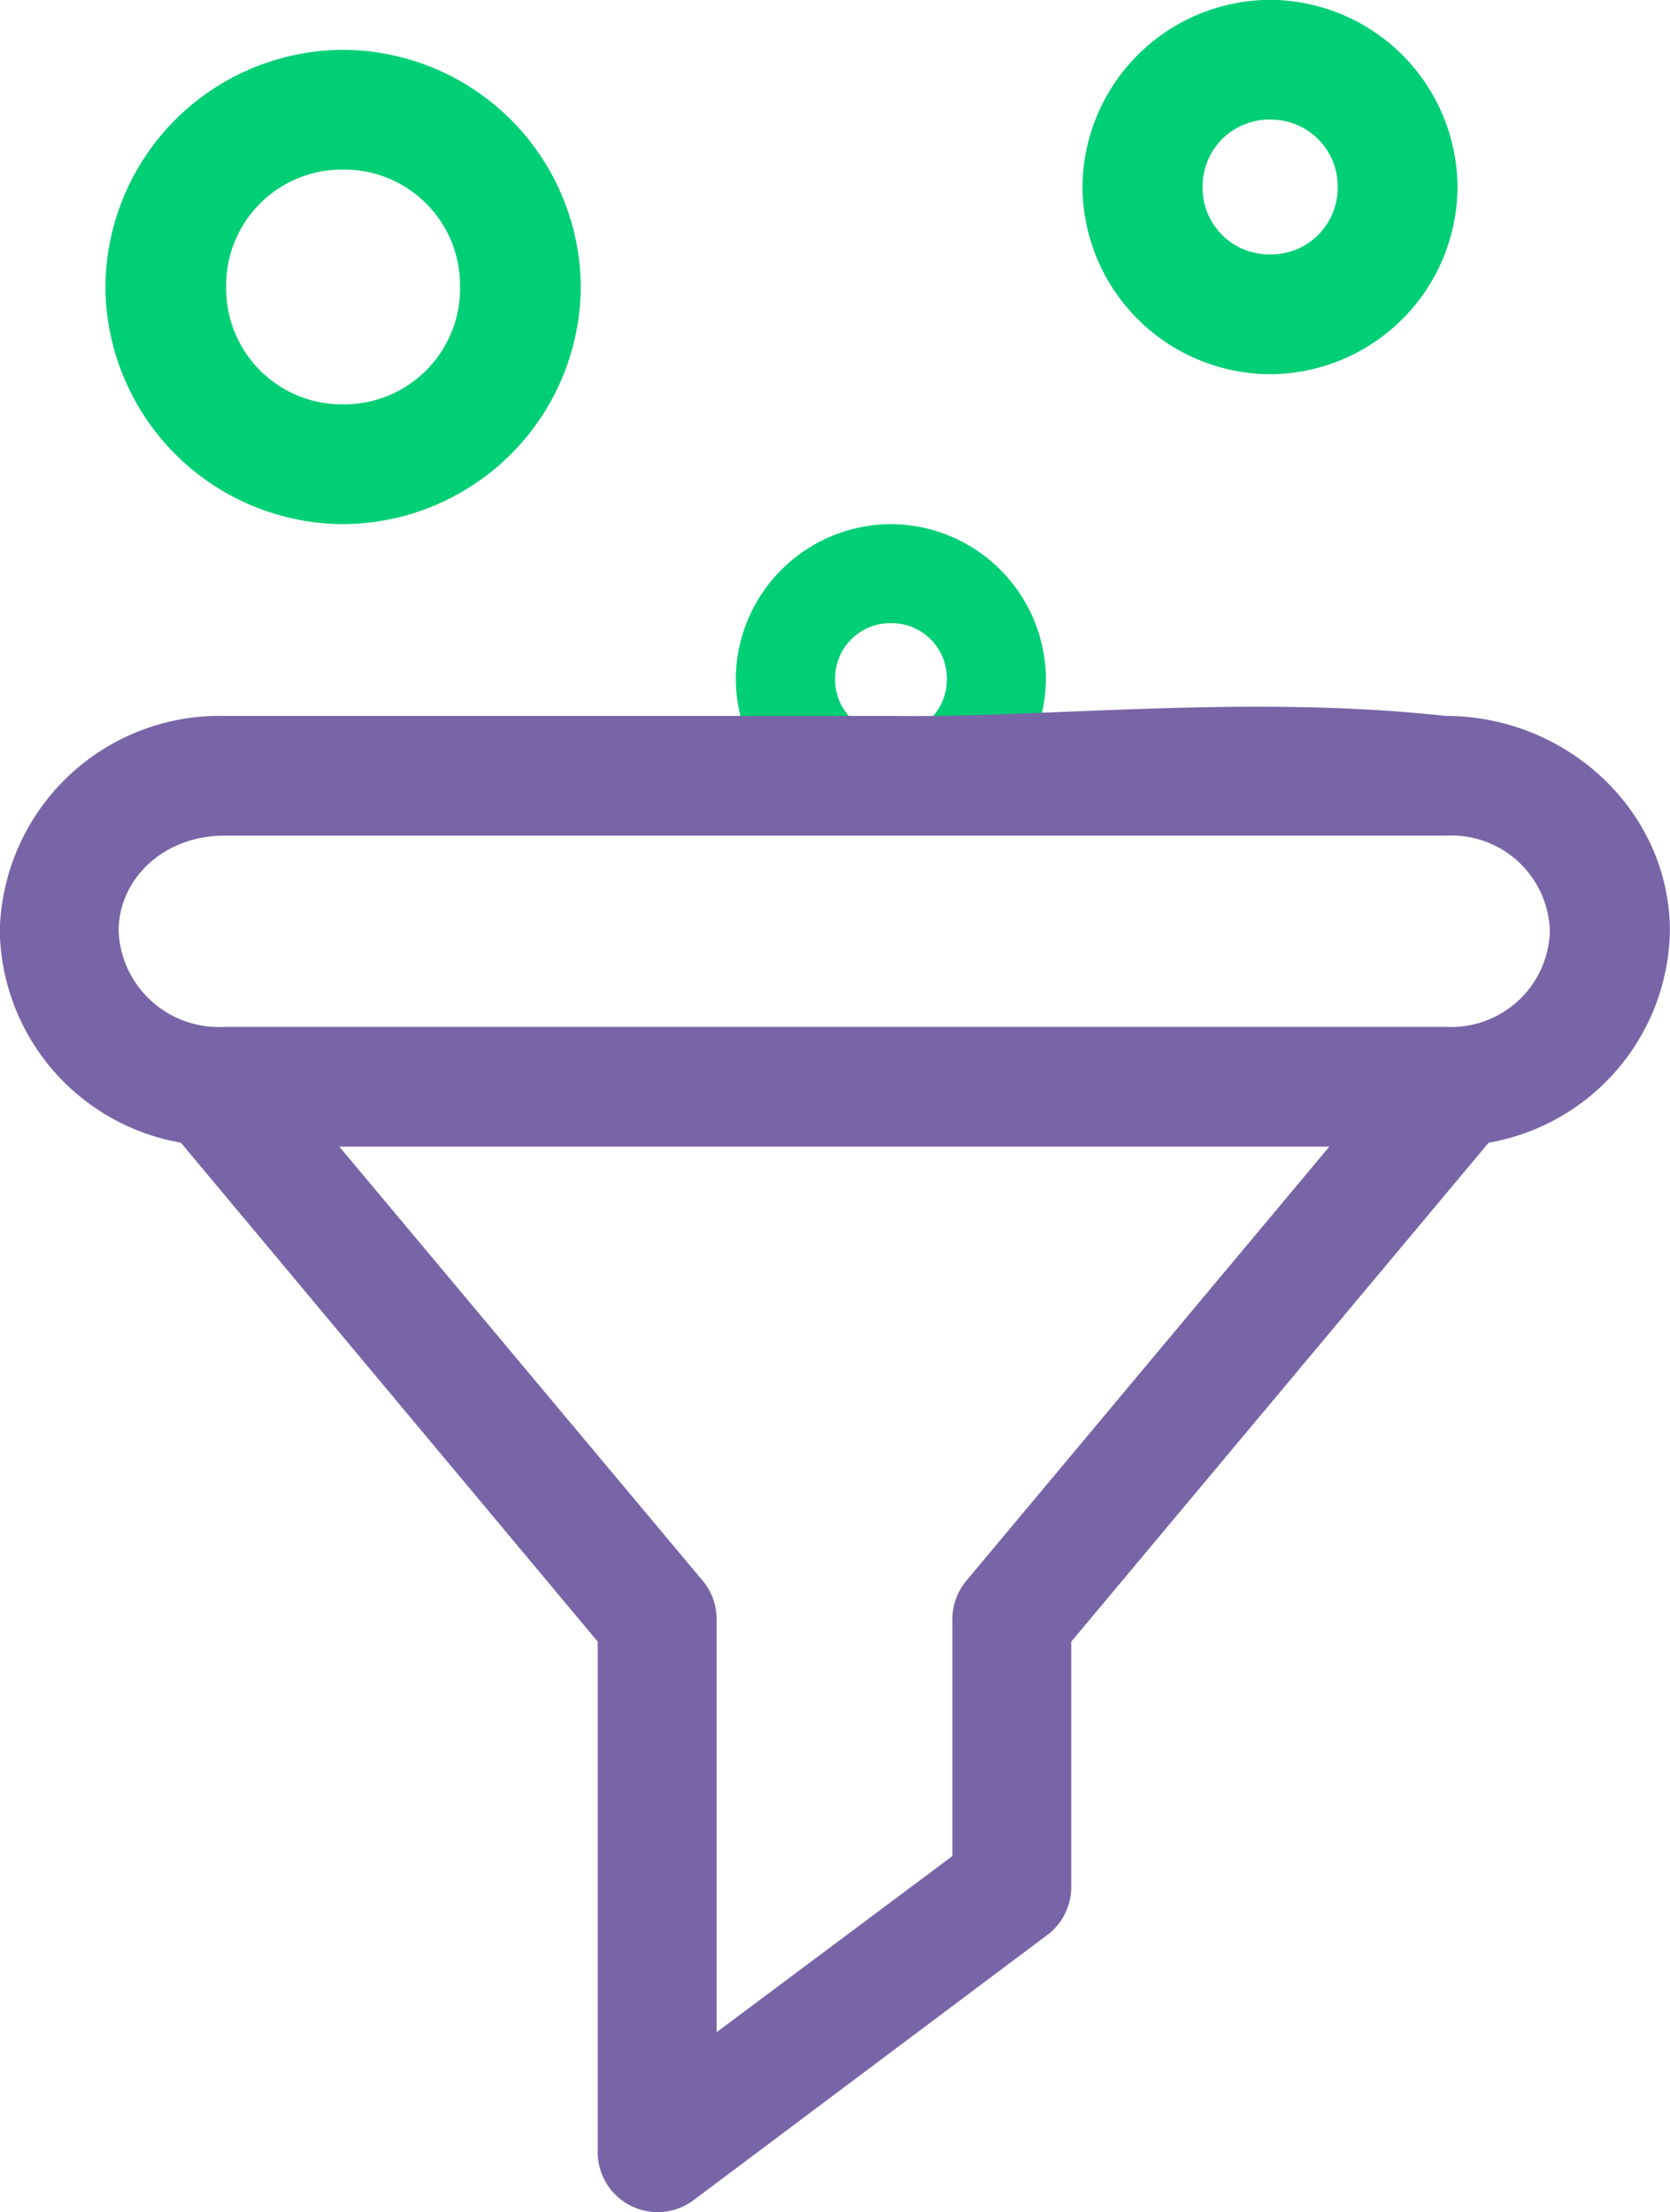 <svg xmlns="http://www.w3.org/2000/svg" width="91.819" height="121.655" viewBox="0 0 91.819 121.655">
  <g id="_66808121632334623_1_" data-name="66808121632334623 (1)" transform="translate(1060.189 803.702)">
    <path id="Caminho_2767" data-name="Caminho 2767" d="M-1041.533-801.06a13.119,13.119,0,0,0-13.067,13.036,13.121,13.121,0,0,0,13.067,13.046,13.121,13.121,0,0,0,13.067-13.046A13.119,13.119,0,0,0-1041.533-801.06Zm0,6.585a6.368,6.368,0,0,1,6.43,6.45,6.37,6.37,0,0,1-6.43,6.461,6.37,6.37,0,0,1-6.43-6.461A6.368,6.368,0,0,1-1041.533-794.475Z" transform="translate(0.208 0.098)" fill="#00cf76"/>
    <path id="Caminho_2768" data-name="Caminho 2768" d="M-992.481-803.71a10.361,10.361,0,0,0-10.319,10.3,10.359,10.359,0,0,0,10.319,10.287,10.348,10.348,0,0,0,10.3-10.287A10.35,10.35,0,0,0-992.481-803.71Zm0,6.585a3.67,3.67,0,0,1,3.713,3.713,3.661,3.661,0,0,1-3.713,3.7,3.655,3.655,0,0,1-3.713-3.7A3.664,3.664,0,0,1-992.481-797.125Z" transform="translate(2.127)" fill="#00cf76"/>
    <path id="Caminho_2769" data-name="Caminho 2769" d="M-994.266-803.71a8.57,8.57,0,0,0-8.534,8.517,8.568,8.568,0,0,0,8.534,8.508,8.559,8.559,0,0,0,8.517-8.508A8.561,8.561,0,0,0-994.266-803.71Zm0,5.446a3.035,3.035,0,0,1,3.071,3.071,3.028,3.028,0,0,1-3.071,3.062,3.023,3.023,0,0,1-3.071-3.062A3.03,3.03,0,0,1-994.266-798.264Z" transform="translate(-16.935 28.83)" fill="#00cf76"/>
    <path id="Caminho_2766" data-name="Caminho 2766" d="M-1011.251-765.722h-36.608a12.09,12.09,0,0,0-12.341,11.833,12.022,12.022,0,0,0,9.956,11.636l22.919,27.44v28.063a3.293,3.293,0,0,0,1.825,2.963,3.293,3.293,0,0,0,3.464-.328l19.5-14.622a3.293,3.293,0,0,0,1.244-2.634v-13.44l22.95-27.44a12.031,12.031,0,0,0,9.966-11.636c0-6.585-5.662-11.833-12.32-11.833C-991.714-766.925-1002.863-765.588-1011.251-765.722Zm-36.608,6.585H-980.7a5.414,5.414,0,0,1,5.725,5.247,5.43,5.43,0,0,1-5.725,5.268h-67.159a5.505,5.505,0,0,1-5.807-5.268C-1053.667-756.772-1051.178-759.137-1047.859-759.137Zm6.326,17.1H-987.1l-20,23.925a3.293,3.293,0,0,0-.726,2.116v12.974l-12.963,9.686V-716a3.293,3.293,0,0,0-.726-2.116Z" transform="translate(0 1.389)" fill="#7865a7"/>
  </g>
</svg>
